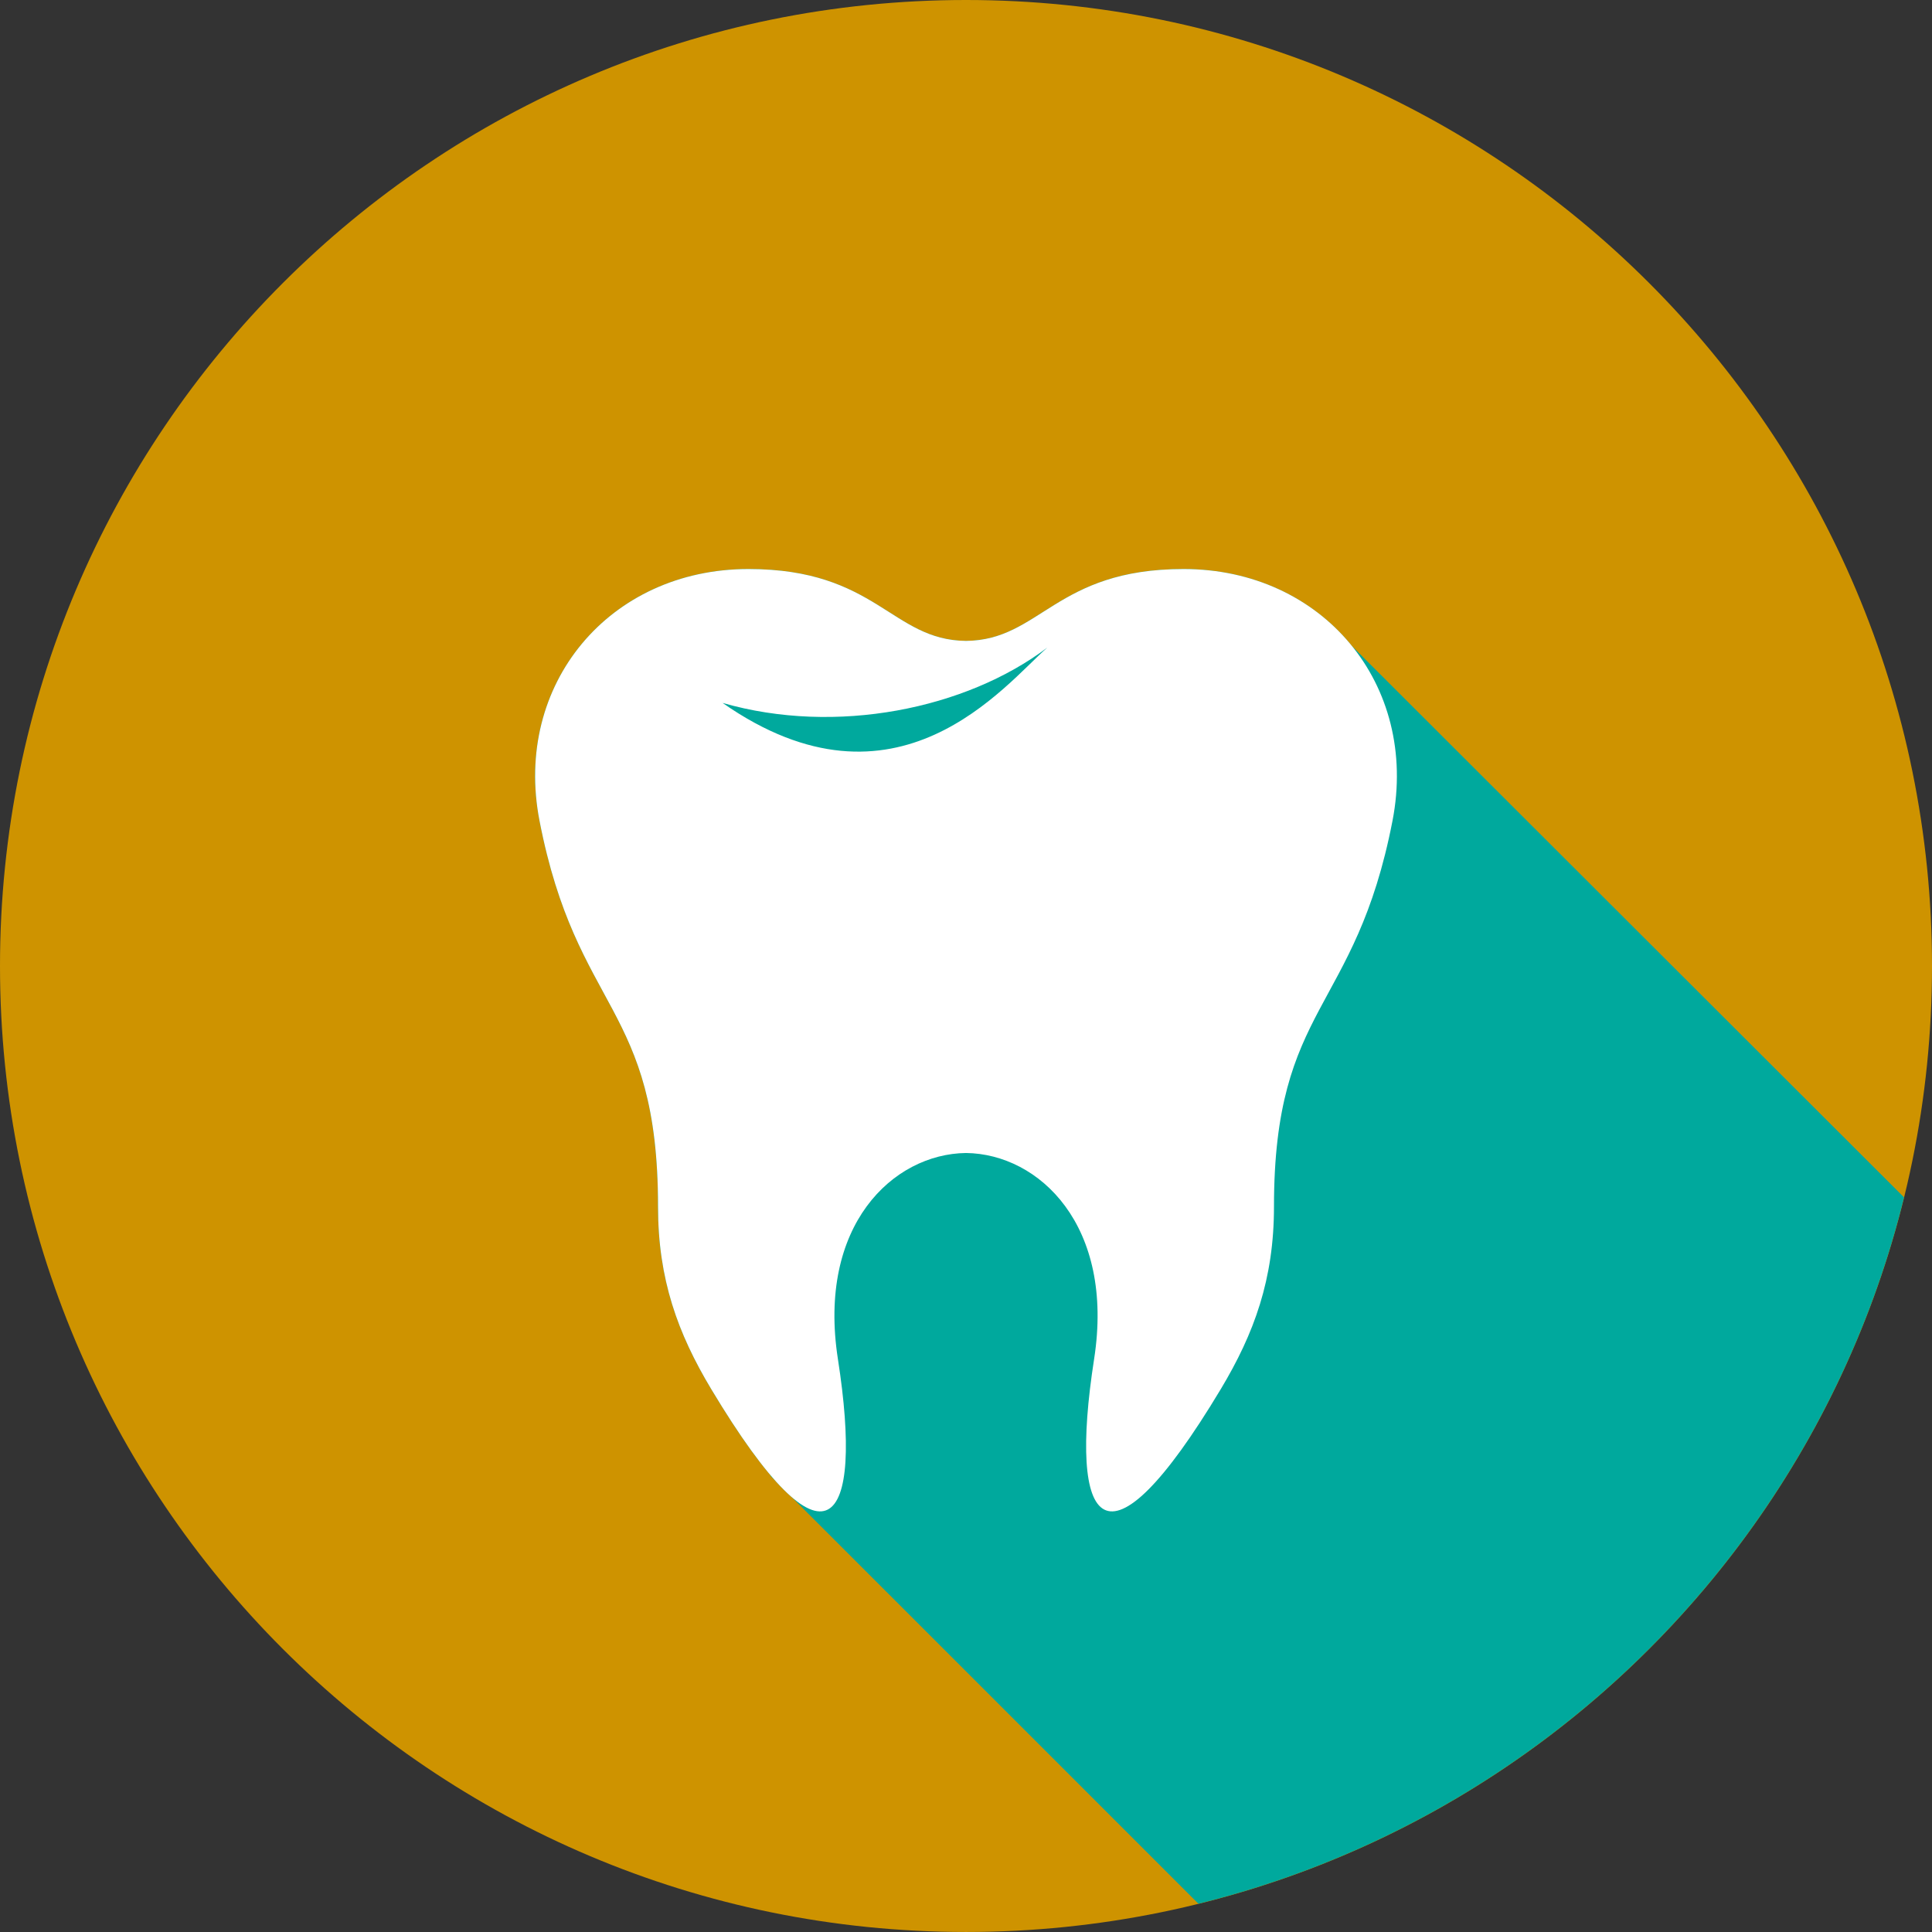 <?xml version="1.0" encoding="UTF-8" standalone="no"?>
<svg
   viewBox="0 0 341.333 341.329"
   height="341.329"
   width="341.333"
   xml:space="preserve"
   id="svg2"
   version="1.1"
   sodipodi:docname="teeth cleaning - kerrisdale.svg"
   inkscape:version="1.2.2 (b0a84865, 2022-12-01)"
   xmlns:inkscape="http://www.inkscape.org/namespaces/inkscape"
   xmlns:sodipodi="http://sodipodi.sourceforge.net/DTD/sodipodi-0.dtd"
   xmlns="http://www.w3.org/2000/svg"
   xmlns:svg="http://www.w3.org/2000/svg"
   xmlns:rdf="http://www.w3.org/1999/02/22-rdf-syntax-ns#"
   xmlns:cc="http://creativecommons.org/ns#"
   xmlns:dc="http://purl.org/dc/elements/1.1/"><rect x="0" y="0" width="341.333" height="341.329" fill="#333333" stroke="none"/><sodipodi:namedview
     id="namedview10871"
     pagecolor="#ffffff"
     bordercolor="#666666"
     borderopacity="1.0"
     inkscape:showpageshadow="2"
     inkscape:pageopacity="0.0"
     inkscape:pagecheckerboard="0"
     inkscape:deskcolor="#d1d1d1"
     showgrid="false"
     inkscape:zoom="0.11317157"
     inkscape:cx="1568.4151"
     inkscape:cy="578.76725"
     inkscape:window-width="1440"
     inkscape:window-height="777"
     inkscape:window-x="0"
     inkscape:window-y="25"
     inkscape:window-maximized="0"
     inkscape:current-layer="svg2" /><defs
     id="defs6" /><path
     id="path72"
     style="fill:#ce9300;fill-opacity:1;fill-rule:nonzero;stroke:none;stroke-width:0.133"
     d="M 0,170.667 C 0,76.411 76.41,-1.4483972e-5 170.667,-1.4483972e-5 c 94.257,0 170.667,76.411 170.667,170.667 0,94.263 -76.409,170.663 -170.667,170.663 C 76.41,341.329 0,264.929 0,170.667"
     inkscape:export-filename="teeth cleaning.svg"
     inkscape:export-xdpi="167.83"
     inkscape:export-ydpi="167.83" /><path
     id="path74"
     style="fill:#00a99d;fill-opacity:1;fill-rule:nonzero;stroke:none;stroke-width:0.133"
     d="M 211.731,336.343 139.868,264.489 c -0.911,-0.787 -1.889,-1.76 -2.936,-2.933 l -0.811,-0.813 0.048,-0.08 c -2.977,-3.493 -6.467,-8.507 -10.512,-15.24 -5.904,-9.84 -9.401,-19.4 -9.401,-32.24 0,-35.78 -14.369,-34.264 -20.942,-68.191 -4.671,-24.107 12.363,-44.46 36.917,-44.46 22.636,0 25.263,12.563 38.435,12.696 13.172,-0.133 15.799,-12.696 38.435,-12.696 12.455,0 22.967,5.243 29.7,13.549 l 97.593,97.461 c -15.081,61.347 -63.336,109.653 -124.664,124.8" /><path
     id="path76"
     style="fill:#ffffff;fill-opacity:1;fill-rule:nonzero;stroke:none;stroke-width:0.133"
     d="m 127.659,124.187 c 20.028,5.767 43.008,1.072 57.368,-9.773 -7.435,6.487 -26.568,31.284 -57.368,9.773 z m 81.443,-23.655 c -22.636,0 -25.263,12.563 -38.435,12.696 -13.172,-0.133 -15.799,-12.696 -38.435,-12.696 -24.554,0 -41.589,20.353 -36.918,44.46 6.575,33.928 20.943,32.411 20.943,68.191 0,12.84 3.497,22.4 9.401,32.24 20.481,34.133 26.992,24.36 22.379,-5.307 -3.671,-23.6 9.708,-36.253 22.631,-36.413 12.923,0.16 26.301,12.813 22.631,36.413 -4.613,29.667 1.897,39.44 22.379,5.307 5.903,-9.84 9.4,-19.4 9.4,-32.24 0,-35.78 14.369,-34.263 20.943,-68.191 4.672,-24.107 -12.363,-44.46 -36.917,-44.46" /></svg>
